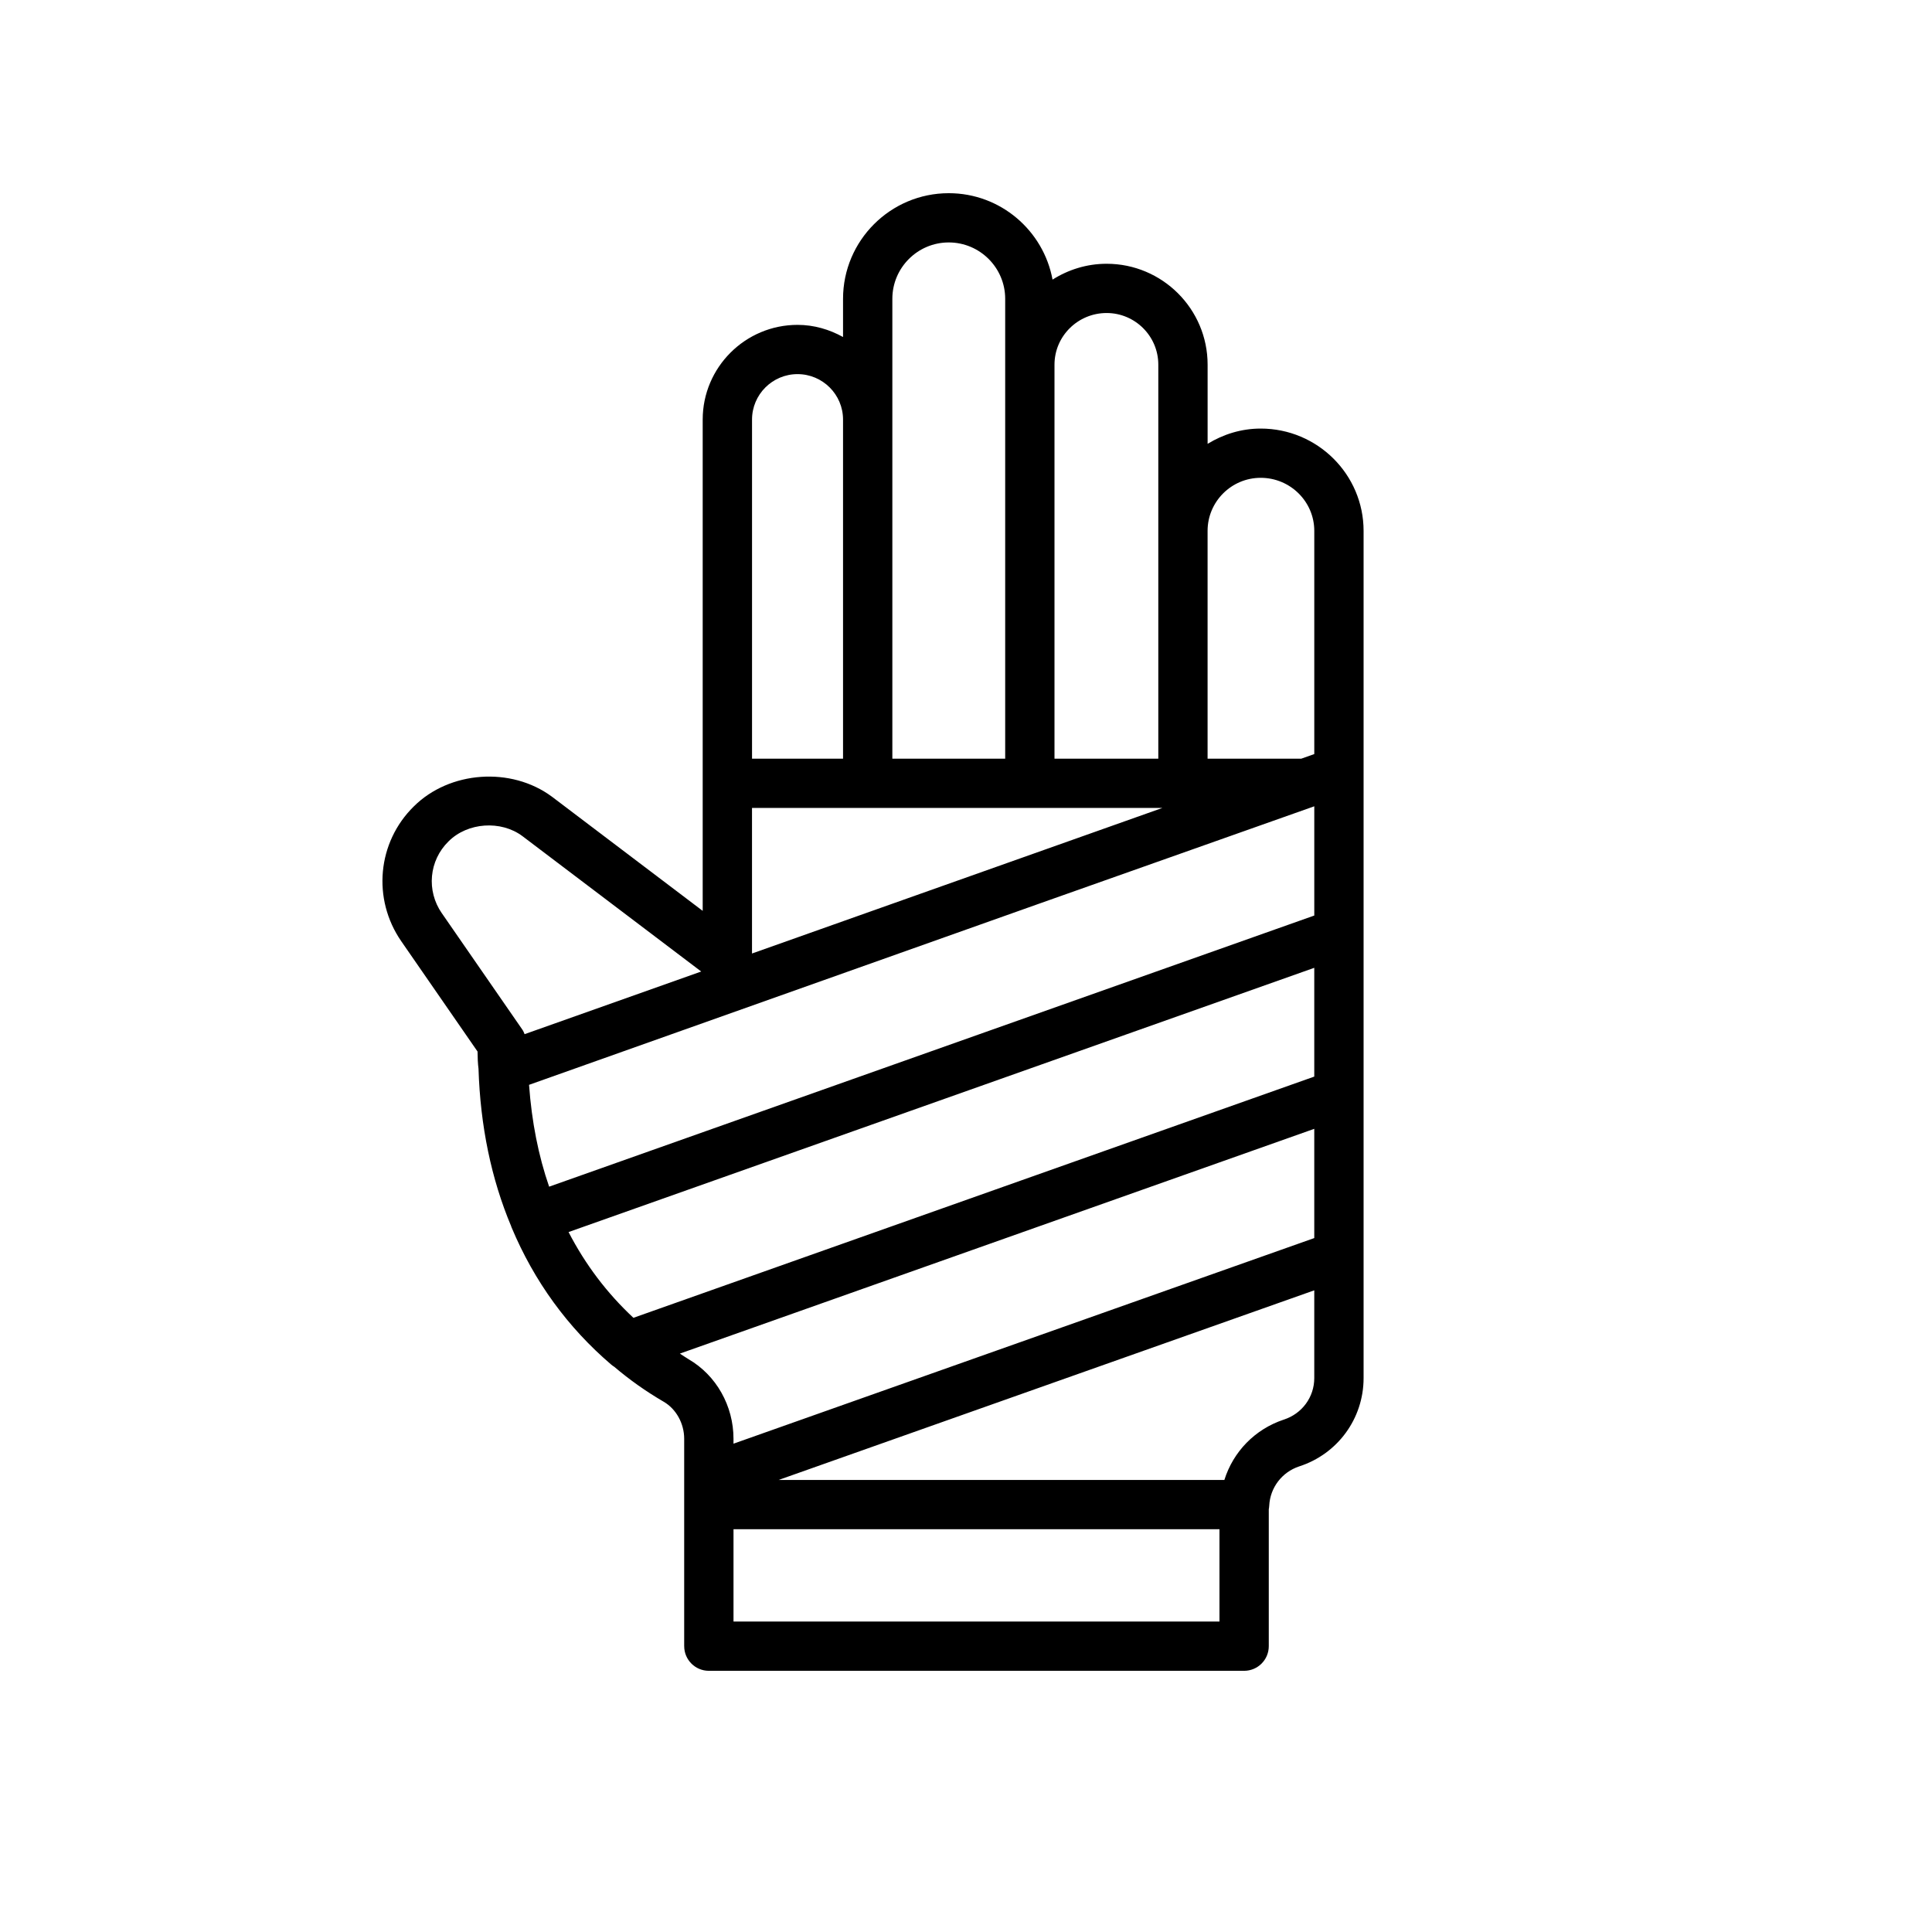 <svg xmlns="http://www.w3.org/2000/svg" xmlns:xlink="http://www.w3.org/1999/xlink" width="1080" viewBox="0 0 810 810" height="1080" preserveAspectRatio="xMidYMid meet"><defs><clipPath id="16bfdd9219"><path d="M 160 81 L 571.703 81 L 571.703 700.5 L 160 700.5 Z M 160 81 " clip-rule="nonzero"></path></clipPath></defs><g clip-path="url(#16bfdd9219)"><path fill="#000000" d="M 286.855 690.168 C 286.855 695.867 291.477 700.496 297.191 700.496 L 521.605 700.496 C 527.32 700.496 531.941 695.867 531.941 690.168 L 531.941 632.773 C 532.035 632.301 532.094 631.805 532.125 631.309 C 532.5 623.688 537.461 617.203 544.652 614.809 C 560.82 609.605 571.691 594.727 571.691 577.773 L 571.691 222.57 C 571.691 198.914 552.344 179.68 528.562 179.68 C 520.387 179.68 512.809 182.098 506.297 186.082 L 506.297 152.875 C 506.297 129.555 487.309 110.586 463.961 110.586 C 455.609 110.586 447.859 113.074 441.285 117.227 C 437.473 96.648 419.457 80.996 397.77 80.996 C 373.336 80.996 353.449 100.859 353.449 125.277 L 353.449 141.293 C 347.758 138.145 341.316 136.203 334.359 136.203 C 312.449 136.203 294.609 154.023 294.609 175.91 L 294.609 381.883 L 231.406 334.016 C 214.289 321.324 188.43 323.195 173.473 338.113 C 158.188 353.137 155.984 376.906 168.242 394.633 L 200.211 440.855 C 200.242 443.5 200.336 446.008 200.617 448.062 C 201.371 472.129 206 494.34 214.301 514.07 C 214.301 514.09 214.301 514.109 214.301 514.133 C 214.301 514.164 214.332 514.184 214.34 514.215 C 214.402 514.359 214.445 514.523 214.508 514.668 C 223.965 537.207 238.012 556.535 256.285 572.137 C 256.668 572.465 257.09 572.766 257.535 573.035 C 263.953 578.496 270.742 583.297 278.27 587.695 C 283.477 590.723 286.848 596.812 286.848 603.195 L 286.848 690.16 Z M 307.527 679.844 L 307.527 641.125 L 511.27 641.125 L 511.27 679.844 Z M 538.203 595.191 C 526.027 599.25 517.016 608.719 513.324 620.477 L 326.445 620.477 L 551.012 540.977 L 551.012 577.785 C 551.012 585.734 545.902 592.715 538.203 595.191 Z M 230.227 497.527 C 225.742 484.551 222.93 470.344 221.805 454.824 L 435.207 379.031 L 551.02 338.043 L 551.02 383.844 L 230.227 497.52 Z M 315.281 338.723 L 487.363 338.723 L 315.281 399.762 Z M 528.559 200.328 C 540.941 200.328 551.02 210.305 551.02 222.57 L 551.02 316.145 L 545.582 318.074 L 506.285 318.074 L 506.285 222.57 C 506.285 210.305 516.281 200.328 528.551 200.328 Z M 463.961 131.234 C 475.898 131.234 485.625 140.941 485.625 152.875 L 485.625 318.074 L 442.102 318.074 L 442.102 152.875 C 442.102 140.941 451.91 131.234 463.961 131.234 Z M 374.121 125.277 C 374.121 112.25 384.727 101.645 397.77 101.645 C 410.816 101.645 421.43 112.25 421.43 125.277 L 421.43 318.074 L 374.121 318.074 Z M 334.359 156.852 C 344.895 156.852 353.449 165.402 353.449 175.91 L 353.449 318.074 L 315.293 318.074 L 315.293 175.91 C 315.293 165.402 323.848 156.852 334.371 156.852 Z M 185.246 382.895 C 178.703 373.445 179.852 360.797 188.027 352.773 C 196.066 344.723 210.043 343.855 218.992 350.523 L 293.988 407.312 L 219.941 433.578 C 219.676 432.949 219.438 432.309 219.043 431.738 L 185.258 382.895 Z M 238.371 516.547 L 551.012 405.762 L 551.012 451.367 L 265.566 552.5 C 254.496 542.184 245.398 530.156 238.371 516.547 Z M 285.039 567.5 L 551.012 473.266 L 551.012 519.066 L 307.52 605.27 L 307.52 603.203 C 307.52 589.391 300.293 576.605 288.695 569.863 C 287.414 569.109 286.27 568.273 285.039 567.5 Z M 285.039 567.5 " fill-opacity="1" fill-rule="nonzero"></path></g></svg>